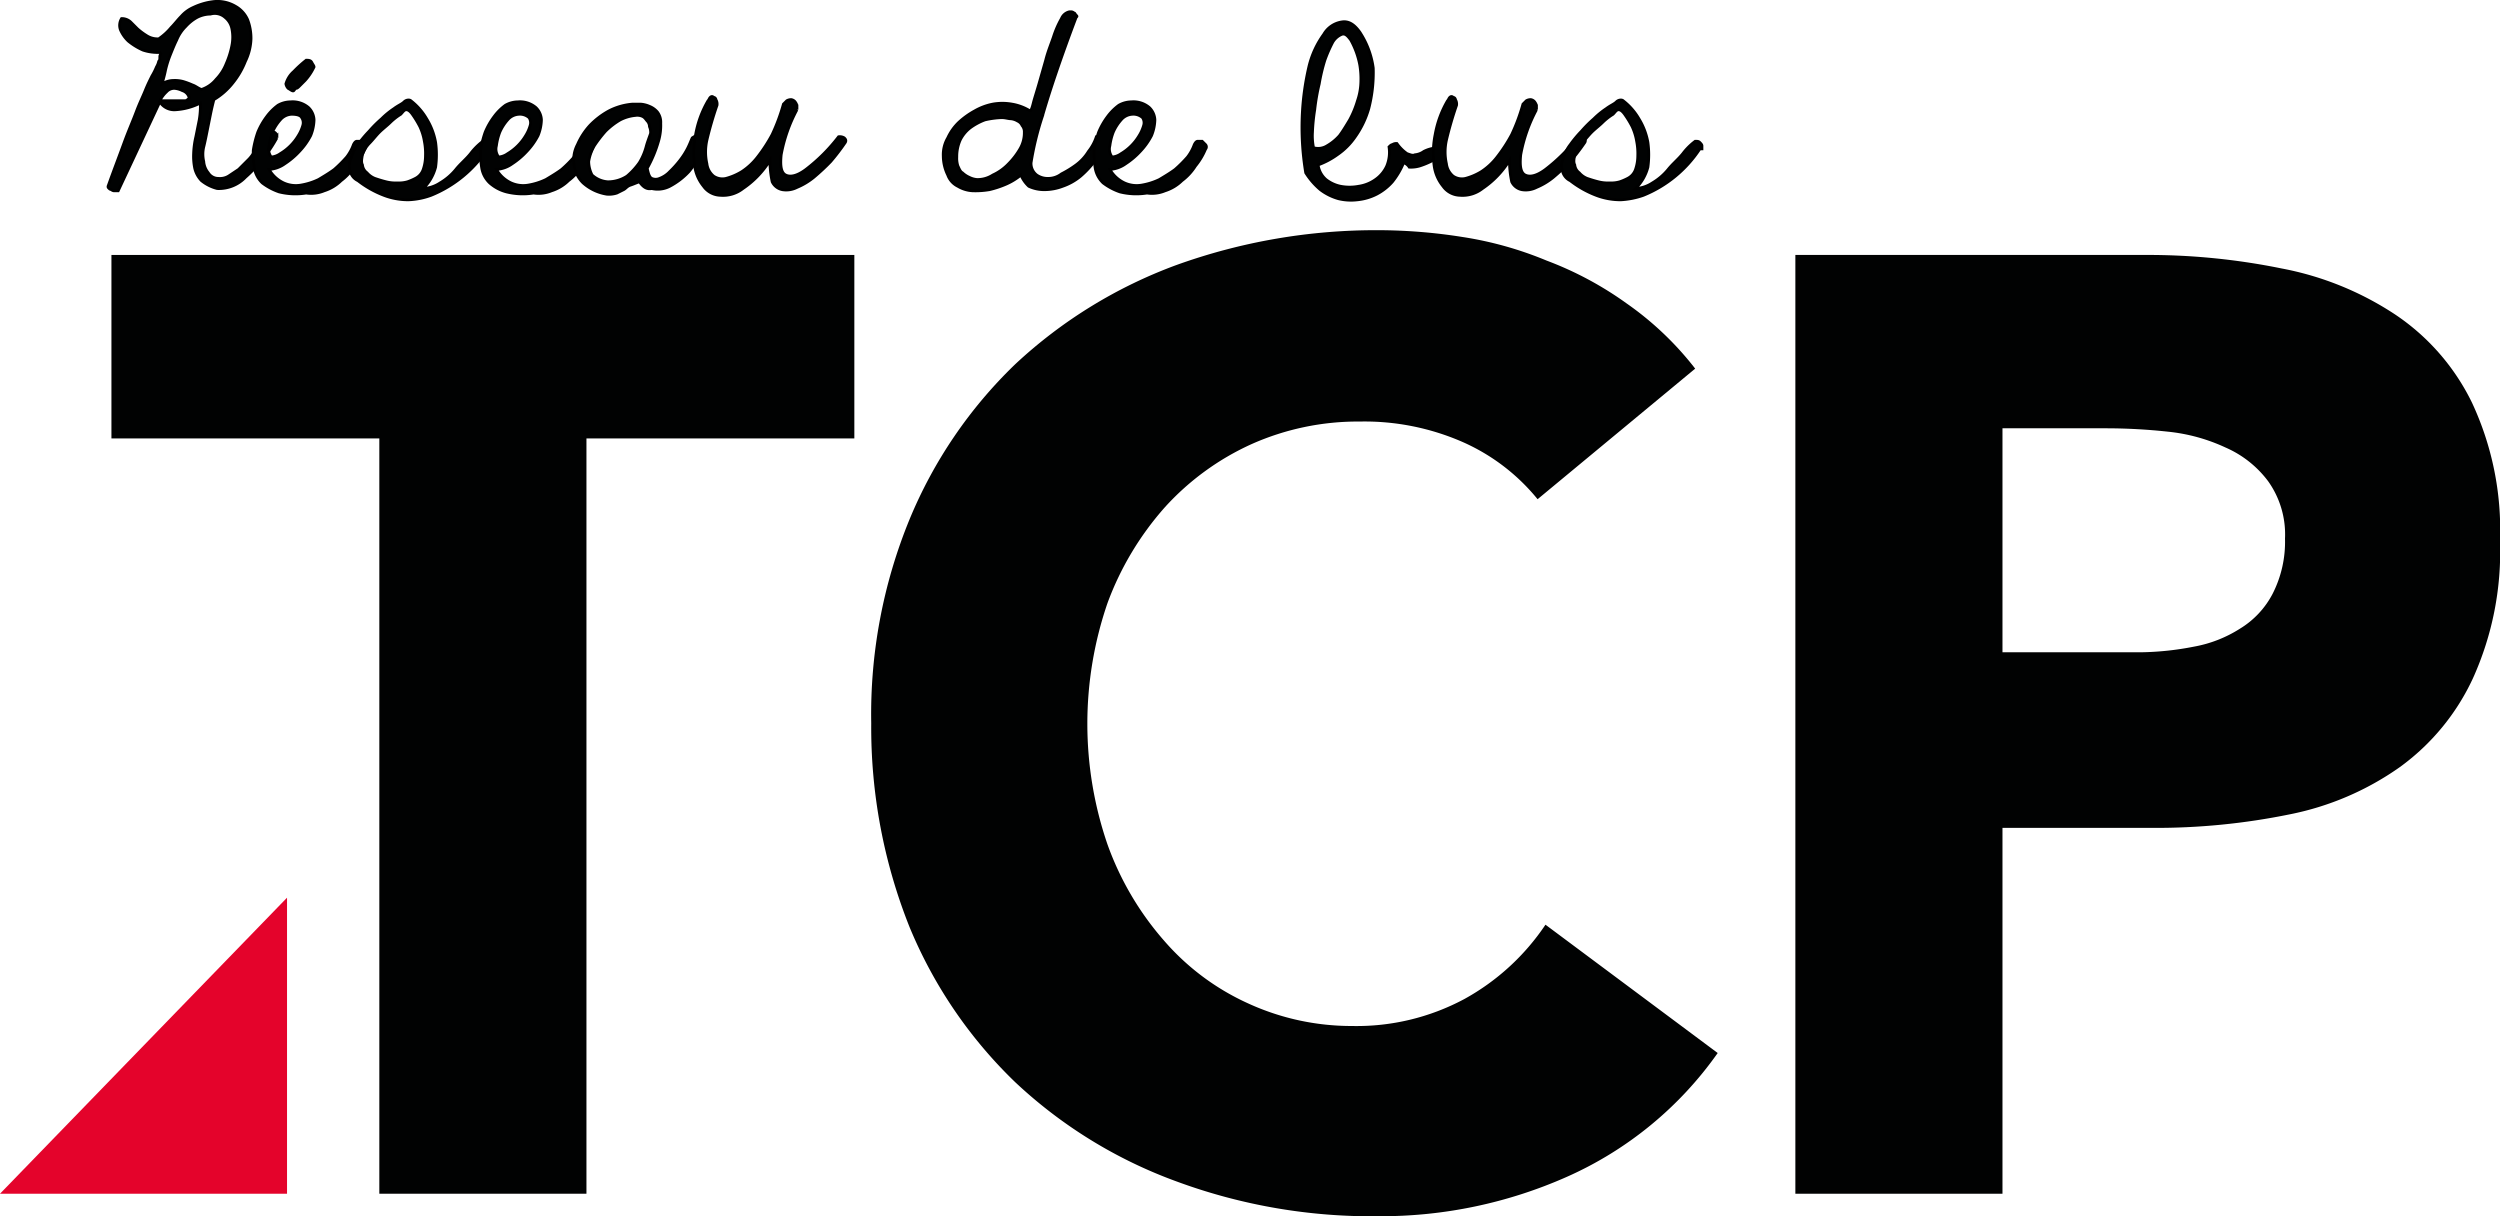 <svg id="Calque_1" data-name="Calque 1" xmlns="http://www.w3.org/2000/svg" viewBox="0 0 222.1 108.05"><defs><style>.cls-1,.cls-3{fill:#010202;}.cls-1{stroke:#000;stroke-miterlimit:10;stroke-width:0.25px;}.cls-2{fill:#e4032b;}</style></defs><path class="cls-1" d="M20.6,28.3h-.3a.37.37,0,0,1-.3-.1.35.35,0,0,1-.2-.1c-.1-.1-.1-.1-.1-.2.5-1.4,1-2.7,1.4-3.8s.8-2,1.1-2.8.6-1.4.8-1.9.4-.9.6-1.3a5.9,5.9,0,0,0,.4-.8,1.69,1.69,0,0,0,.2-.5c.1-.1.1-.2.1-.4s.1-.2.1-.4a4.14,4.14,0,0,1-1.6-.2,5.67,5.67,0,0,1-1.3-.8,3,3,0,0,1-.7-1,1.15,1.15,0,0,1,.1-1,1.14,1.14,0,0,1,.8.3l.6.6a5.55,5.55,0,0,0,.8.6,1.8,1.8,0,0,0,1.1.3,5.24,5.24,0,0,0,1.1-1c.3-.3.6-.7.9-1a3.13,3.13,0,0,1,1.1-.8,5.76,5.76,0,0,1,1.7-.5,3.14,3.14,0,0,1,2,.4,2.54,2.54,0,0,1,1.1,1.2,4.67,4.67,0,0,1,.3,1.7,4.92,4.92,0,0,1-.5,2,7.24,7.24,0,0,1-1.1,1.9,6.12,6.12,0,0,1-1.7,1.5c-.1.4-.2.8-.3,1.3L28.5,23c-.1.5-.2,1-.3,1.4a2.85,2.85,0,0,0,0,1.3,1.78,1.78,0,0,0,.4,1,1.05,1.05,0,0,0,.9.5,1.49,1.49,0,0,0,.9-.2l.9-.6.9-.9c.3-.3.5-.7.8-1a5.55,5.55,0,0,1,.6-.8,1.38,1.38,0,0,1,.3-.4.37.37,0,0,0,.3-.1.31.31,0,0,1,.2-.1c.1,0,.1,0,.2.1s.1.2.1.4a13,13,0,0,1-2.8,3.5,3.26,3.26,0,0,1-2.5,1,3.65,3.65,0,0,1-1.4-.7,2.38,2.38,0,0,1-.6-1.1,5.28,5.28,0,0,1-.1-1.3,7.72,7.72,0,0,1,.2-1.5l.3-1.5a7.57,7.57,0,0,0,.1-1.5,5.61,5.61,0,0,1-2.2.6,1.51,1.51,0,0,1-1.4-.7ZM26.9,20a.9.9,0,0,0-.6-.6,1.85,1.85,0,0,0-.7-.2.91.91,0,0,0-.7.3,2.76,2.76,0,0,0-.6.8h2.3Q26.9,20.15,26.9,20Zm-2.4-1.2a1.93,1.93,0,0,1,1-.3,2.77,2.77,0,0,1,.9.1,6.89,6.89,0,0,1,.8.3c.3.1.5.3.8.4a2.8,2.8,0,0,0,1.3-.9,4.19,4.19,0,0,0,.9-1.4,7.49,7.49,0,0,0,.5-1.6,3.79,3.79,0,0,0,0-1.5,1.7,1.7,0,0,0-.6-1,1.37,1.37,0,0,0-1.3-.3,2.66,2.66,0,0,0-1.2.3,3.92,3.92,0,0,0-1,.8,3.6,3.6,0,0,0-.8,1.2c-.2.4-.4.9-.6,1.4a9.29,9.29,0,0,0-.4,1.3C24.7,18.1,24.6,18.4,24.5,18.8Z" transform="translate(-10.1 -11.35)"/><path class="cls-1" d="M37.3,28.5a6.05,6.05,0,0,1-2.4-.1,5.3,5.3,0,0,1-1.5-.8,2.39,2.39,0,0,1-.7-1.3,8.08,8.08,0,0,1-.1-1.6,9.36,9.36,0,0,1,.4-1.6,6.38,6.38,0,0,1,.8-1.4,4.74,4.74,0,0,1,1-1,2.28,2.28,0,0,1,1.1-.3,2.17,2.17,0,0,1,1.6.5A1.61,1.61,0,0,1,38,22a3.93,3.93,0,0,1-.3,1.4,6.08,6.08,0,0,1-1,1.4,6.89,6.89,0,0,1-1.3,1.1,2.65,2.65,0,0,1-1.4.5,2.93,2.93,0,0,0,1.3,1.2,2.62,2.62,0,0,0,1.5.2,5.82,5.82,0,0,0,1.6-.5c.5-.3,1-.6,1.4-.9a11.41,11.41,0,0,0,1.1-1.1,4.07,4.07,0,0,0,.6-1.1q.15-.3.3-.3h.4l.3.3a.3.3,0,0,1,0,.4,6,6,0,0,1-.9,1.5,4.89,4.89,0,0,1-1.2,1.3,3.77,3.77,0,0,1-1.5.9A3,3,0,0,1,37.3,28.5Zm-1.3-7a1.39,1.39,0,0,0-1,.5,4.13,4.13,0,0,0-.7,1.1,5.27,5.27,0,0,0-.3,1.2,1.16,1.16,0,0,0,.2,1A1.6,1.6,0,0,0,35,25a4.6,4.6,0,0,0,1.6-1.6,3.55,3.55,0,0,0,.4-.9.82.82,0,0,0-.1-.7Q36.75,21.5,36,21.5Zm2-4.2a4.82,4.82,0,0,1-.8,1.2l-.5.5c-.1.1-.2.2-.3.2s-.1.1-.2.2-.3-.1-.5-.2a.76.76,0,0,1-.2-.4,2.27,2.27,0,0,1,.7-1.1,11,11,0,0,1,1.1-1c.2,0,.4,0,.5.2S38,17.2,38,17.3Z" transform="translate(-10.1 -11.35)"/><path class="cls-1" d="M53.4,24.6a10.91,10.91,0,0,1-5,4.1,6.47,6.47,0,0,1-2,.4,6,6,0,0,1-2.2-.4,8.94,8.94,0,0,1-2.3-1.3,1.27,1.27,0,0,1-.7-.9,1.42,1.42,0,0,1,.1-1.1,3.38,3.38,0,0,1,.6-1.2,10.59,10.59,0,0,1,1-1.2A11.41,11.41,0,0,1,44,21.9a7.29,7.29,0,0,1,1.1-.9c.4-.3.7-.4.9-.6s.5-.2.6-.1A5.56,5.56,0,0,1,48,21.9a6,6,0,0,1,.8,2.1,8.1,8.1,0,0,1,0,2.2,4.12,4.12,0,0,1-1.1,1.9,3,3,0,0,0,1.5-.5,5.26,5.26,0,0,0,1.4-1.2c.4-.5.9-.9,1.3-1.4A5.63,5.63,0,0,1,53,23.9c.2,0,.3,0,.4.1s.2.2.2.3v.4C53.6,24.4,53.5,24.5,53.4,24.6ZM42.3,26a1,1,0,0,0,.4.7,1.79,1.79,0,0,0,.7.5c.3.1.6.2,1,.3a3.4,3.4,0,0,0,1,.1,2.77,2.77,0,0,0,.9-.1,4.88,4.88,0,0,0,.7-.3h0a1.39,1.39,0,0,0,.7-.8,3.73,3.73,0,0,0,.2-1.2,5.7,5.7,0,0,0-.1-1.3,5,5,0,0,0-.4-1.3,8.79,8.79,0,0,0-.6-1c-.2-.3-.4-.5-.6-.5s-.3.2-.5.4a5.5,5.5,0,0,0-.9.7c-.3.3-.7.6-1,.9s-.6.7-.9,1a2.66,2.66,0,0,0-.6,1C42.2,25.6,42.2,25.8,42.3,26Z" transform="translate(-10.1 -11.35)"/><path class="cls-1" d="M57.5,28.5a6.05,6.05,0,0,1-2.4-.1,3.61,3.61,0,0,1-1.5-.8,2.39,2.39,0,0,1-.7-1.3,8.08,8.08,0,0,1-.1-1.6,9.36,9.36,0,0,1,.4-1.6,6.38,6.38,0,0,1,.8-1.4,4.74,4.74,0,0,1,1-1,2.28,2.28,0,0,1,1.1-.3,2.17,2.17,0,0,1,1.6.5,1.61,1.61,0,0,1,.5,1.1,3.93,3.93,0,0,1-.3,1.4,6.08,6.08,0,0,1-1,1.4,6.89,6.89,0,0,1-1.3,1.1,2.65,2.65,0,0,1-1.4.5,2.93,2.93,0,0,0,1.3,1.2,2.62,2.62,0,0,0,1.5.2,5.82,5.82,0,0,0,1.6-.5c.5-.3,1-.6,1.4-.9a11.41,11.41,0,0,0,1.1-1.1,4.07,4.07,0,0,0,.6-1.1q.15-.3.3-.3h.4l.3.3a.3.3,0,0,1,0,.4,6,6,0,0,1-.9,1.5,4.89,4.89,0,0,1-1.2,1.3,3.77,3.77,0,0,1-1.5.9A3,3,0,0,1,57.5,28.5Zm-1.3-7a1.39,1.39,0,0,0-1,.5,4.13,4.13,0,0,0-.7,1.1,5.27,5.27,0,0,0-.3,1.2,1.16,1.16,0,0,0,.2,1,1.6,1.6,0,0,0,.8-.3,4.6,4.6,0,0,0,1.6-1.6,3.55,3.55,0,0,0,.4-.9.82.82,0,0,0-.1-.7A1.22,1.22,0,0,0,56.2,21.5Z" transform="translate(-10.1 -11.35)"/><path class="cls-1" d="M66.9,27.5c-.3.1-.5.2-.8.3s-.4.3-.6.4l-.6.3a2.22,2.22,0,0,1-.9.1,4.13,4.13,0,0,1-2.1-1,2.72,2.72,0,0,1-.8-1.6,2.89,2.89,0,0,1,.3-1.8,6.19,6.19,0,0,1,1.1-1.7,7,7,0,0,1,1.7-1.3,5.56,5.56,0,0,1,2.1-.6H67a2.35,2.35,0,0,1,.8.2,1.79,1.79,0,0,1,.7.5,1.49,1.49,0,0,1,.3,1,5,5,0,0,1-.2,1.6,11.22,11.22,0,0,1-1,2.4c.1.5.2.8.4.9a.85.85,0,0,0,.7,0,2.36,2.36,0,0,0,.9-.6,9,9,0,0,0,.9-1,6.73,6.73,0,0,0,.7-1.1c.2-.4.3-.7.4-.9.3-.2.5-.3.7-.1a1,1,0,0,1,.3.8,7.28,7.28,0,0,1-1.3,2.3,6.43,6.43,0,0,1-1.7,1.3,2.32,2.32,0,0,1-1.6.2c-.5.1-.8-.2-1.1-.6Zm-.3-5.9a3.71,3.71,0,0,0-1.4.4,6.42,6.42,0,0,0-1.3,1,11.32,11.32,0,0,0-1,1.3,3.94,3.94,0,0,0-.5,1.4,2.66,2.66,0,0,0,.3,1.2,2.29,2.29,0,0,0,1.4.6,3.1,3.1,0,0,0,1.7-.5,6.28,6.28,0,0,0,1.1-1.2,5.34,5.34,0,0,0,.6-1.4c.1-.4.3-.9.4-1.2a1.27,1.27,0,0,0-.1-.6.76.76,0,0,0-.2-.5c-.1-.1-.2-.3-.4-.4A1.08,1.08,0,0,0,66.6,21.6Z" transform="translate(-10.1 -11.35)"/><path class="cls-1" d="M78.5,25.6a8.25,8.25,0,0,1-2.4,2.5,2.86,2.86,0,0,1-2,.6,1.9,1.9,0,0,1-1.5-.8,3.67,3.67,0,0,1-.8-1.9,8.35,8.35,0,0,1,.1-2.7,9.12,9.12,0,0,1,1.1-3c.1-.1.1-.2.2-.3s.2-.1.3,0a.22.22,0,0,1,.2.2.75.75,0,0,1,.1.5,31.85,31.85,0,0,0-.9,3.1,4.9,4.9,0,0,0,0,2.1,1.68,1.68,0,0,0,.6,1.1,1.39,1.39,0,0,0,1.1.2,5.34,5.34,0,0,0,1.4-.6,5.71,5.71,0,0,0,1.4-1.3,13.73,13.73,0,0,0,1.3-2,16.93,16.93,0,0,0,1-2.7l.3-.3a.76.76,0,0,1,.4-.1.54.54,0,0,1,.4.3c.1.1.1.4.1.6a13.68,13.68,0,0,0-1.4,4c-.1,1,0,1.6.4,1.8s1,.1,1.8-.5a15.61,15.61,0,0,0,2.9-2.9.75.75,0,0,1,.5.1c.1.1.2.2.1.4a19.23,19.23,0,0,1-1.3,1.7,19.2,19.2,0,0,1-1.5,1.4,6,6,0,0,1-1.5.9,2.09,2.09,0,0,1-1.3.2,1.27,1.27,0,0,1-.9-.7A9.2,9.2,0,0,1,78.5,25.6Z" transform="translate(-10.1 -11.35)"/><path class="cls-1" d="M100.8,26.9a5.67,5.67,0,0,1-1.3.8,8.8,8.8,0,0,1-1.5.5,7.57,7.57,0,0,1-1.5.1,2.84,2.84,0,0,1-1.3-.4,1.79,1.79,0,0,1-.9-1,3.87,3.87,0,0,1-.4-1.7,2.93,2.93,0,0,1,.4-1.6,4.51,4.51,0,0,1,1-1.4,7.1,7.1,0,0,1,1.4-1,5.23,5.23,0,0,1,1.6-.6,4.85,4.85,0,0,1,1.7,0,4.42,4.42,0,0,1,1.6.6c.1,0,.2-.3.3-.7s.3-1,.5-1.7l.6-2.1c.2-.8.5-1.5.7-2.1a8.36,8.36,0,0,1,.7-1.6,1,1,0,0,1,.7-.6h.2a.35.35,0,0,1,.2.1c.1,0,.1.1.2.2s.1.1,0,.2c-1.4,3.7-2.4,6.7-3,8.8a26.53,26.53,0,0,0-1,4.1,1.29,1.29,0,0,0,.5,1.1,1.69,1.69,0,0,0,1,.3,1.92,1.92,0,0,0,1.2-.4,9.13,9.13,0,0,0,1.3-.8,4.26,4.26,0,0,0,1.1-1.2,4.15,4.15,0,0,0,.7-1.3h.5c.2,0,.3.1.3.4a5.56,5.56,0,0,1-.9,1.7,8.64,8.64,0,0,1-1.3,1.4,5.07,5.07,0,0,1-1.6.9,4.53,4.53,0,0,1-1.6.3,3.19,3.19,0,0,1-1.4-.3A2.85,2.85,0,0,1,100.8,26.9Zm-5.7-1.6a2.2,2.2,0,0,0,.1.8c.1.2.2.5.4.6a2.09,2.09,0,0,0,.6.4,1.85,1.85,0,0,0,.7.2,2.5,2.5,0,0,0,1.4-.4,4.51,4.51,0,0,0,1.4-1,6.42,6.42,0,0,0,1-1.3,2.82,2.82,0,0,0,.4-1.5.85.85,0,0,0-.2-.6.78.78,0,0,0-.4-.4,1.42,1.42,0,0,0-.6-.2c-.2,0-.5-.1-.8-.1a7.72,7.72,0,0,0-1.5.2,5.39,5.39,0,0,0-1.3.7,3.13,3.13,0,0,0-.9,1.1A3.65,3.65,0,0,0,95.1,25.3Z" transform="translate(-10.1 -11.35)"/><path class="cls-1" d="M112,28.5a6.05,6.05,0,0,1-2.4-.1,5.3,5.3,0,0,1-1.5-.8,2.39,2.39,0,0,1-.7-1.3,8.08,8.08,0,0,1-.1-1.6,9.36,9.36,0,0,1,.4-1.6,6.38,6.38,0,0,1,.8-1.4,4.74,4.74,0,0,1,1-1,2.28,2.28,0,0,1,1.1-.3,2.17,2.17,0,0,1,1.6.5,1.61,1.61,0,0,1,.5,1.1,3.93,3.93,0,0,1-.3,1.4,6.08,6.08,0,0,1-1,1.4,6.89,6.89,0,0,1-1.3,1.1,2.65,2.65,0,0,1-1.4.5,2.93,2.93,0,0,0,1.3,1.2,2.62,2.62,0,0,0,1.5.2,5.82,5.82,0,0,0,1.6-.5c.5-.3,1-.6,1.4-.9a11.41,11.41,0,0,0,1.1-1.1,4.07,4.07,0,0,0,.6-1.1q.15-.3.3-.3h.4l.3.3a.3.3,0,0,1,0,.4,6,6,0,0,1-.9,1.5,4.89,4.89,0,0,1-1.2,1.3,3.77,3.77,0,0,1-1.5.9A3,3,0,0,1,112,28.5Zm-1.3-7a1.39,1.39,0,0,0-1,.5,4.13,4.13,0,0,0-.7,1.1,5.27,5.27,0,0,0-.3,1.2,1.16,1.16,0,0,0,.2,1,1.6,1.6,0,0,0,.8-.3,4.6,4.6,0,0,0,1.6-1.6,3.55,3.55,0,0,0,.4-.9.82.82,0,0,0-.1-.7A1.22,1.22,0,0,0,110.7,21.5Z" transform="translate(-10.1 -11.35)"/><path class="cls-1" d="M134.8,25.8a6.93,6.93,0,0,1-1,1.7,4.86,4.86,0,0,1-1.4,1.1,4.8,4.8,0,0,1-1.7.5A4.73,4.73,0,0,1,129,29a4.81,4.81,0,0,1-1.6-.8,6.39,6.39,0,0,1-1.3-1.5,24.58,24.58,0,0,1-.3-5.3,23.52,23.52,0,0,1,.6-4.2,8.11,8.11,0,0,1,1.3-2.8,2.24,2.24,0,0,1,1.6-1.1c.6-.1,1.1.2,1.6.9a7.61,7.61,0,0,1,1.2,3.2,12.77,12.77,0,0,1-.4,3.6,8.3,8.3,0,0,1-1.2,2.5,6.07,6.07,0,0,1-1.6,1.6,7,7,0,0,1-1.7.9,2.09,2.09,0,0,0,.7,1.3,3.1,3.1,0,0,0,1.3.6,4.29,4.29,0,0,0,1.6,0,3.39,3.39,0,0,0,1.5-.6,2.94,2.94,0,0,0,1-1.2,3.21,3.21,0,0,0,.2-1.7c.1-.1.2-.2.3-.2a.6.6,0,0,1,.4-.1,3.61,3.61,0,0,0,.9.9c.3.1.5.2.7.1a1.6,1.6,0,0,0,.8-.3,2.93,2.93,0,0,1,1-.3.9.9,0,0,1,.5.1c.2.1.2.2.2.4a6.73,6.73,0,0,1-1.1.7,6.89,6.89,0,0,1-1,.4,2.77,2.77,0,0,1-.9.1,1,1,0,0,0-.5-.4Zm-3.9-8.7a7.35,7.35,0,0,0-.8-2.2c-.3-.4-.5-.6-.8-.5a1.68,1.68,0,0,0-.8.7,12.62,12.62,0,0,0-.7,1.6,16,16,0,0,0-.5,2.1,18.46,18.46,0,0,0-.4,2.3,16.83,16.83,0,0,0-.2,2,5.31,5.31,0,0,0,.1,1.4h.1a1.47,1.47,0,0,0,1.1-.2,4.36,4.36,0,0,0,1.1-.9c.3-.4.6-.9.9-1.4a8.65,8.65,0,0,0,.7-1.7,5.55,5.55,0,0,0,.3-1.7A7.57,7.57,0,0,0,130.9,17.1Z" transform="translate(-10.1 -11.35)"/><path class="cls-1" d="M144.2,25.6a8.25,8.25,0,0,1-2.4,2.5,2.86,2.86,0,0,1-2,.6,1.9,1.9,0,0,1-1.5-.8,3.67,3.67,0,0,1-.8-1.9,8.35,8.35,0,0,1,.1-2.7,9.12,9.12,0,0,1,1.1-3c.1-.1.1-.2.2-.3s.2-.1.3,0a.22.22,0,0,1,.2.2.75.75,0,0,1,.1.5,31.85,31.85,0,0,0-.9,3.1,4.9,4.9,0,0,0,0,2.1,1.68,1.68,0,0,0,.6,1.1,1.39,1.39,0,0,0,1.1.2,5.34,5.34,0,0,0,1.4-.6,5.71,5.71,0,0,0,1.4-1.3,13.73,13.73,0,0,0,1.3-2,16.93,16.93,0,0,0,1-2.7l.3-.3a.76.76,0,0,1,.4-.1.54.54,0,0,1,.4.3c.1.1.1.4.1.6a13.68,13.68,0,0,0-1.4,4c-.1,1,0,1.6.4,1.8s1,.1,1.8-.5a15.61,15.61,0,0,0,2.9-2.9.75.75,0,0,1,.5.1c.1.1.2.2.1.4a19.23,19.23,0,0,1-1.3,1.7,19.2,19.2,0,0,1-1.5,1.4,6,6,0,0,1-1.5.9,2.09,2.09,0,0,1-1.3.2,1.27,1.27,0,0,1-.9-.7A9.2,9.2,0,0,1,144.2,25.6Z" transform="translate(-10.1 -11.35)"/><path class="cls-1" d="M161.1,24.6a10.91,10.91,0,0,1-5,4.1,7.11,7.11,0,0,1-2,.4,6,6,0,0,1-2.2-.4,8.94,8.94,0,0,1-2.3-1.3,1.27,1.27,0,0,1-.7-.9,1.42,1.42,0,0,1,.1-1.1,3.38,3.38,0,0,1,.6-1.2,10.59,10.59,0,0,1,1-1.2,11.41,11.41,0,0,1,1.1-1.1,7.29,7.29,0,0,1,1.1-.9c.4-.3.7-.4.9-.6s.5-.2.6-.1a5.56,5.56,0,0,1,1.4,1.6,6,6,0,0,1,.8,2.1,8.1,8.1,0,0,1,0,2.2,4.12,4.12,0,0,1-1.1,1.9,3,3,0,0,0,1.5-.5,5.26,5.26,0,0,0,1.4-1.2c.4-.5.9-.9,1.3-1.4a5.63,5.63,0,0,1,1.1-1.1c.2,0,.3,0,.4.1s.2.2.2.3v.4C161.3,24.4,161.2,24.5,161.1,24.6ZM150,26a1,1,0,0,0,.4.7,1.79,1.79,0,0,0,.7.5c.3.1.6.2,1,.3a3.4,3.4,0,0,0,1,.1,2.77,2.77,0,0,0,.9-.1,4.88,4.88,0,0,0,.7-.3h0a1.39,1.39,0,0,0,.7-.8,3.73,3.73,0,0,0,.2-1.2,5.7,5.7,0,0,0-.1-1.3,5,5,0,0,0-.4-1.3,8.79,8.79,0,0,0-.6-1c-.2-.3-.4-.5-.6-.5s-.3.2-.5.4a5.5,5.5,0,0,0-.9.7c-.3.3-.7.6-1,.9s-.6.7-.9,1a2.66,2.66,0,0,0-.6,1C149.9,25.6,149.9,25.8,150,26Z" transform="translate(-10.1 -11.35)"/><polygon class="cls-2" points="0 106.05 25.5 79.75 25.5 106.05 0 106.05"/><path class="cls-3" d="M43.8,50.3H20V34H86V50.3H62.2v67.1H43.8Z" transform="translate(-10.1 -11.35)"/><path class="cls-3" d="M146.7,55.7a17.88,17.88,0,0,0-6.7-5.1,21.74,21.74,0,0,0-9.1-1.8,23.22,23.22,0,0,0-9.6,2,23.46,23.46,0,0,0-7.7,5.6,26.74,26.74,0,0,0-5.1,8.5,33,33,0,0,0,0,21.5,26.53,26.53,0,0,0,5,8.5,21.73,21.73,0,0,0,7.5,5.6,22.05,22.05,0,0,0,9.2,2,20.27,20.27,0,0,0,10-2.4,20.67,20.67,0,0,0,7.2-6.6l15.3,11.4a32.52,32.52,0,0,1-13.4,11,40.71,40.71,0,0,1-16.7,3.5,50,50,0,0,1-18-3.1,41.88,41.88,0,0,1-14.3-8.8,40.73,40.73,0,0,1-9.4-13.8,47.83,47.83,0,0,1-3.4-18.1,45.63,45.63,0,0,1,3.4-18.1,40.73,40.73,0,0,1,9.4-13.8,42.47,42.47,0,0,1,14.3-8.8,52.31,52.31,0,0,1,18-3.1,48.08,48.08,0,0,1,7.4.6,32.13,32.13,0,0,1,7.5,2.1,30.51,30.51,0,0,1,7.1,3.8,27.88,27.88,0,0,1,6.1,5.8Z" transform="translate(-10.1 -11.35)"/><path class="cls-3" d="M169.6,34h31a59.39,59.39,0,0,1,12.2,1.2,27.56,27.56,0,0,1,10.1,4.1,19.9,19.9,0,0,1,6.8,7.8,26.69,26.69,0,0,1,2.5,12.3,27.33,27.33,0,0,1-2.4,12.2,20.23,20.23,0,0,1-6.5,7.9,25.57,25.57,0,0,1-9.8,4.2,59.39,59.39,0,0,1-12.2,1.2H188v32.5H169.6ZM188,69.3h12.2a26.07,26.07,0,0,0,4.8-.5,11.34,11.34,0,0,0,4.1-1.6,7.89,7.89,0,0,0,2.9-3.1,10.15,10.15,0,0,0,1.1-4.9,8.14,8.14,0,0,0-1.5-5.1,9.43,9.43,0,0,0-3.8-3,15.94,15.94,0,0,0-5.1-1.4,51.69,51.69,0,0,0-5.4-.3H188Z" transform="translate(-10.1 -11.35)"/></svg>